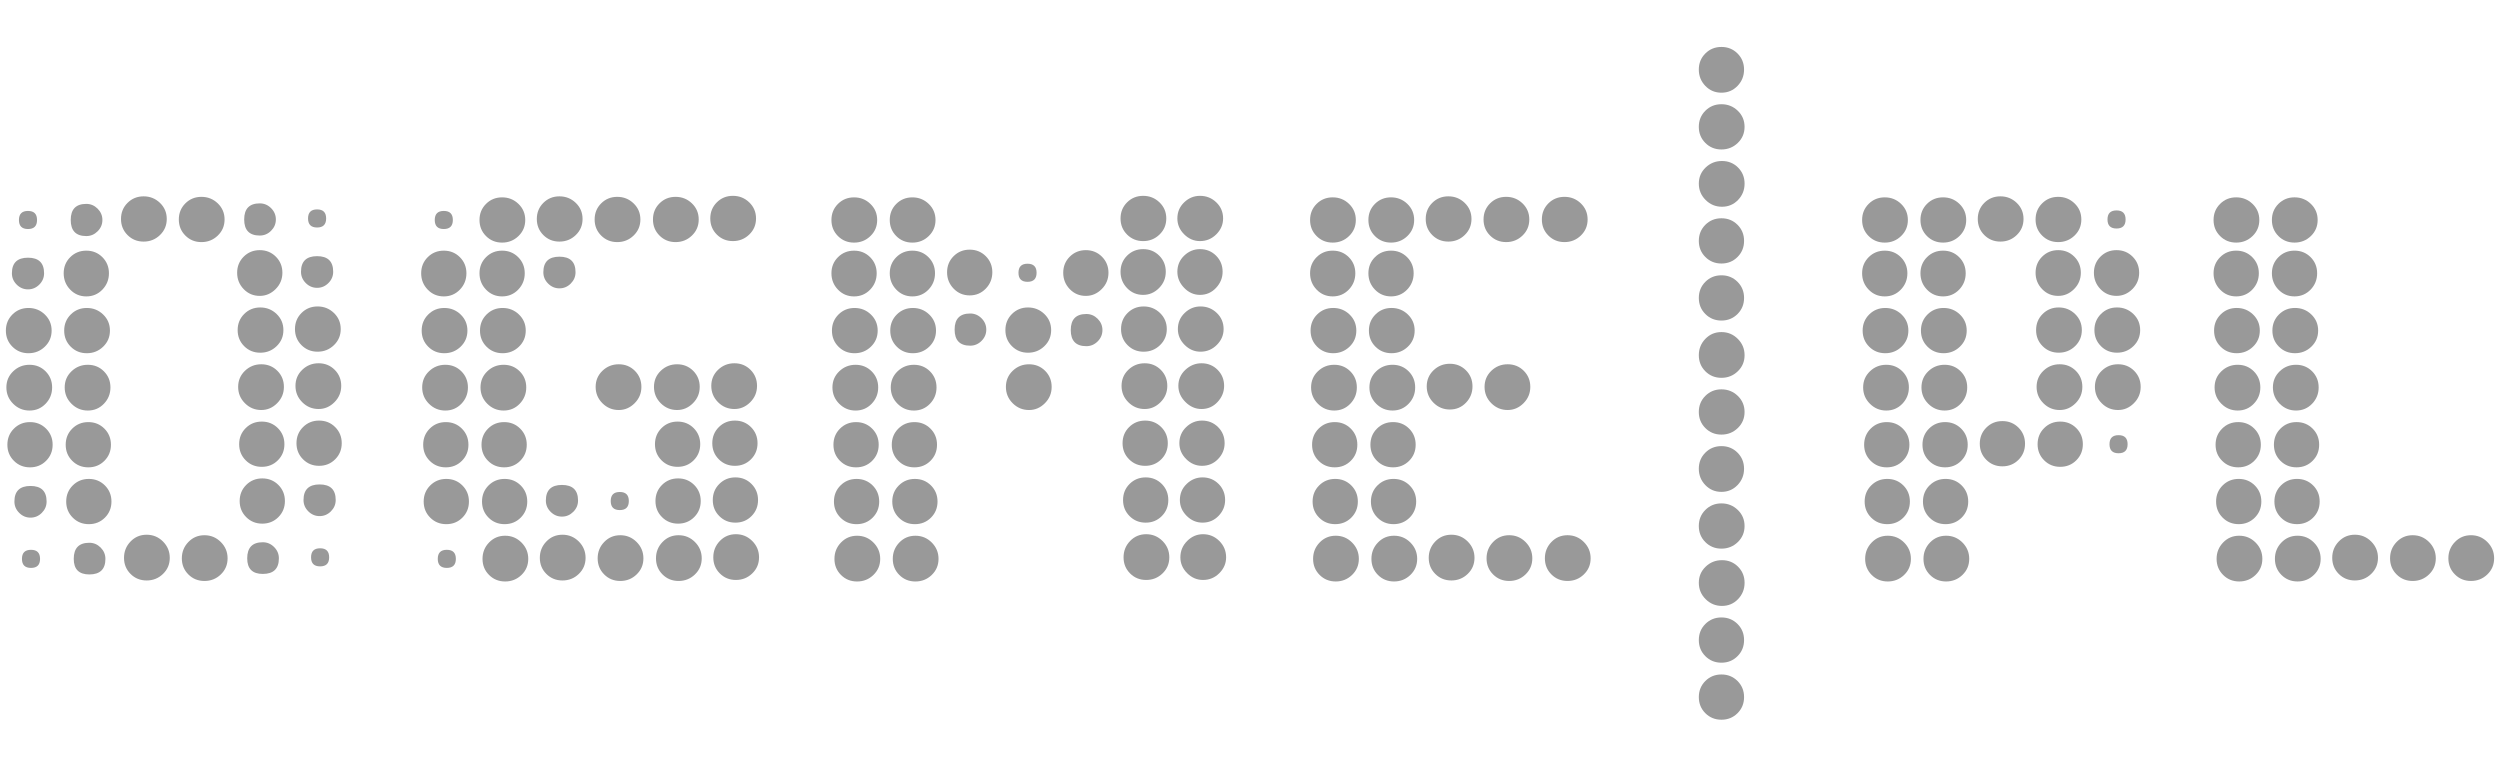 <?xml version="1.0" encoding="UTF-8" standalone="no"?><!DOCTYPE svg PUBLIC "-//W3C//DTD SVG 1.1//EN" "http://www.w3.org/Graphics/SVG/1.1/DTD/svg11.dtd"><svg width="100%" height="100%" viewBox="0 0 1775 542" version="1.1" xmlns="http://www.w3.org/2000/svg" xmlns:xlink="http://www.w3.org/1999/xlink" xml:space="preserve" xmlns:serif="http://www.serif.com/" style="fill-rule:evenodd;clip-rule:evenodd;stroke-linejoin:round;stroke-miterlimit:2;"><g id="Layer-1"><path d="M233.704,395.708c0,4.279 -2.142,6.421 -6.425,6.421c-4.287,0 -6.429,-2.142 -6.429,-6.421c0,-4.283 2.142,-6.425 6.429,-6.425c4.284,0 6.425,2.142 6.425,6.425m-2.142,-240.604c0,4.284 -2.141,6.425 -6.429,6.425c-4.283,0 -6.425,-2.142 -6.425,-6.425c0,-4.283 2.142,-6.429 6.425,-6.429c4.288,0 6.429,2.146 6.429,6.429m6.784,199.909c-0,3.095 -1.133,5.774 -3.396,8.033c-2.263,2.262 -4.942,3.387 -8.033,3.387c-3.092,0 -5.767,-1.125 -8.025,-3.387c-2.271,-2.259 -3.396,-4.938 -3.396,-8.034c-0,-7.375 3.804,-11.066 11.421,-11.066c7.616,-0 11.429,3.691 11.429,11.066m-1.788,-162.07c0,3.1 -1.129,5.779 -3.391,8.033c-2.263,2.267 -4.938,3.392 -8.034,3.392c-3.096,-0 -5.77,-1.125 -8.029,-3.392c-2.267,-2.254 -3.392,-4.933 -3.392,-8.033c0,-7.371 3.805,-11.067 11.421,-11.067c7.617,-0 11.425,3.696 11.425,11.067m6.071,121.729c0,4.521 -1.554,8.337 -4.646,11.425c-3.091,3.096 -6.904,4.642 -11.421,4.642c-4.525,-0 -8.333,-1.546 -11.42,-4.642c-3.096,-3.088 -4.642,-6.904 -4.642,-11.425c-0,-4.517 1.546,-8.325 4.642,-11.421c3.087,-3.088 6.895,-4.638 11.42,-4.638c4.517,0 8.33,1.55 11.421,4.638c3.092,3.096 4.646,6.904 4.646,11.421m-0.358,-40.696c-0,4.521 -1.609,8.392 -4.817,11.604c-3.216,3.213 -6.966,4.821 -11.25,4.821c-4.521,0 -8.387,-1.608 -11.6,-4.821c-3.212,-3.212 -4.821,-7.083 -4.821,-11.604c0,-4.517 1.609,-8.325 4.821,-11.421c3.213,-3.087 7.079,-4.637 11.6,-4.637c4.517,-0 8.329,1.55 11.425,4.637c3.096,3.096 4.642,6.904 4.642,11.421m-0.354,-40.337c-0,4.529 -1.609,8.333 -4.825,11.424c-3.209,3.1 -7.084,4.642 -11.596,4.642c-4.525,0 -8.338,-1.542 -11.429,-4.642c-3.092,-3.091 -4.638,-6.895 -4.638,-11.424c0,-4.517 1.546,-8.321 4.638,-11.425c3.091,-3.088 6.904,-4.638 11.429,-4.638c4.512,0 8.387,1.55 11.596,4.638c3.216,3.104 4.825,6.908 4.825,11.425m-43.913,162.783c0,7.383 -3.808,11.067 -11.421,11.067c-7.379,-0 -11.066,-3.684 -11.066,-11.067c-0,-7.617 3.687,-11.425 11.066,-11.425c3.088,-0 5.767,1.133 8.029,3.396c2.263,2.262 3.392,4.941 3.392,8.029m-2.137,-240.604c-0,3.1 -1.134,5.779 -3.396,8.033c-2.259,2.267 -4.942,3.388 -8.034,3.388c-7.375,-0 -11.066,-3.8 -11.066,-11.421c-0,-7.609 3.691,-11.425 11.066,-11.425c3.092,-0 5.775,1.137 8.034,3.391c2.262,2.267 3.396,4.946 3.396,8.034m6.42,199.908c0,4.529 -1.55,8.333 -4.637,11.425c-3.096,3.096 -6.908,4.638 -11.425,4.638c-4.525,-0 -8.333,-1.542 -11.425,-4.638c-3.092,-3.092 -4.638,-6.896 -4.638,-11.425c0,-4.517 1.546,-8.321 4.638,-11.425c3.092,-3.087 6.9,-4.637 11.425,-4.637c4.517,-0 8.329,1.55 11.425,4.637c3.087,3.104 4.637,6.908 4.637,11.425m-0.354,-40.337c0,4.52 -1.554,8.333 -4.646,11.425c-3.091,3.095 -6.904,4.637 -11.42,4.637c-4.525,0 -8.334,-1.542 -11.421,-4.637c-3.096,-3.092 -4.642,-6.905 -4.642,-11.426c0,-4.52 1.546,-8.325 4.642,-11.425c3.087,-3.087 6.896,-4.637 11.421,-4.637c4.516,0 8.329,1.55 11.42,4.637c3.092,3.101 4.646,6.905 4.646,11.426m-0.358,-40.696c-0,4.521 -1.608,8.391 -4.817,11.6c-3.216,3.212 -6.966,4.816 -11.246,4.816c-4.524,0 -8.391,-1.604 -11.604,-4.816c-3.208,-3.209 -4.82,-7.079 -4.82,-11.6c-0,-4.521 1.612,-8.325 4.82,-11.425c3.213,-3.088 7.079,-4.638 11.604,-4.638c4.513,0 8.325,1.55 11.421,4.638c3.096,3.1 4.642,6.904 4.642,11.425m-0.354,-40.338c-0,4.525 -1.609,8.334 -4.825,11.421c-3.209,3.1 -7.079,4.642 -11.596,4.642c-4.525,-0 -8.338,-1.542 -11.429,-4.642c-3.092,-3.087 -4.638,-6.896 -4.638,-11.421c0,-4.516 1.546,-8.329 4.638,-11.425c3.091,-3.091 6.904,-4.641 11.429,-4.641c4.517,-0 8.387,1.55 11.596,4.641c3.216,3.096 4.825,6.909 4.825,11.425m-0.717,-40.696c0,4.525 -1.604,8.388 -4.821,11.605c-3.212,3.208 -6.958,4.816 -11.245,4.816c-4.521,0 -8.33,-1.608 -11.421,-4.816c-3.092,-3.217 -4.642,-7.08 -4.642,-11.605c0,-4.516 1.55,-8.329 4.642,-11.42c3.091,-3.092 6.9,-4.646 11.421,-4.646c4.52,-0 8.329,1.554 11.429,4.646c3.087,3.091 4.637,6.904 4.637,11.42m-38.912,202.763c-0,4.529 -1.604,8.333 -4.817,11.425c-3.217,3.096 -7.087,4.637 -11.604,4.637c-4.525,0 -8.333,-1.541 -11.421,-4.637c-3.092,-3.092 -4.642,-6.896 -4.642,-11.425c0,-4.517 1.55,-8.392 4.642,-11.6c3.088,-3.213 6.896,-4.821 11.421,-4.821c4.517,0 8.387,1.608 11.604,4.821c3.213,3.208 4.817,7.083 4.817,11.6m-2.142,-240.604c0,4.525 -1.604,8.333 -4.817,11.421c-3.212,3.095 -7.083,4.645 -11.604,4.645c-4.521,0 -8.333,-1.55 -11.421,-4.645c-3.091,-3.088 -4.641,-6.896 -4.641,-11.421c-0,-4.517 1.55,-8.321 4.641,-11.425c3.088,-3.088 6.9,-4.638 11.421,-4.638c4.521,0 8.392,1.55 11.604,4.638c3.213,3.104 4.817,6.908 4.817,11.425m-38.908,240.246c-0,4.52 -1.605,8.337 -4.821,11.425c-3.213,3.095 -7.084,4.641 -11.6,4.641c-4.521,0 -8.338,-1.546 -11.425,-4.641c-3.092,-3.088 -4.642,-6.905 -4.642,-11.425c0,-4.517 1.55,-8.388 4.642,-11.605c3.087,-3.208 6.904,-4.816 11.425,-4.816c4.516,-0 8.387,1.608 11.6,4.816c3.216,3.217 4.821,7.088 4.821,11.605m-2.142,-240.605c-0,4.53 -1.608,8.338 -4.821,11.425c-3.212,3.1 -7.083,4.642 -11.6,4.642c-4.521,0 -8.337,-1.542 -11.425,-4.642c-3.096,-3.087 -4.642,-6.895 -4.642,-11.425c0,-4.516 1.546,-8.325 4.642,-11.42c3.088,-3.088 6.904,-4.642 11.425,-4.642c4.517,-0 8.388,1.554 11.6,4.642c3.213,3.095 4.821,6.904 4.821,11.42m-43.554,241.321c-0,7.379 -3.809,11.067 -11.421,11.067c-7.383,-0 -11.067,-3.688 -11.067,-11.067c0,-7.612 3.684,-11.425 11.067,-11.425c3.087,0 5.762,1.134 8.033,3.392c2.25,2.262 3.388,4.942 3.388,8.033m-2.142,-240.604c0,3.096 -1.129,5.775 -3.387,8.029c-2.267,2.267 -4.946,3.396 -8.034,3.396c-7.379,0 -11.066,-3.804 -11.066,-11.425c-0,-7.612 3.687,-11.425 11.066,-11.425c3.088,0 5.767,1.138 8.034,3.396c2.258,2.262 3.387,4.937 3.387,8.029m6.429,199.908c0,4.521 -1.554,8.334 -4.641,11.425c-3.092,3.096 -6.909,4.638 -11.425,4.638c-4.521,-0 -8.334,-1.542 -11.421,-4.638c-3.096,-3.091 -4.642,-6.904 -4.642,-11.425c0,-4.52 1.546,-8.325 4.642,-11.425c3.087,-3.087 6.9,-4.641 11.421,-4.641c4.516,-0 8.333,1.554 11.425,4.641c3.087,3.1 4.641,6.905 4.641,11.425m-0.362,-40.337c-0,4.525 -1.55,8.333 -4.638,11.421c-3.096,3.096 -6.904,4.637 -11.421,4.637c-4.52,0 -8.337,-1.541 -11.429,-4.637c-3.096,-3.088 -4.637,-6.896 -4.637,-11.421c-0,-4.517 1.541,-8.333 4.637,-11.425c3.092,-3.092 6.909,-4.642 11.429,-4.642c4.517,0 8.325,1.55 11.421,4.642c3.088,3.092 4.638,6.908 4.638,11.425m-0.354,-40.696c-0,4.525 -1.55,8.388 -4.638,11.6c-3.096,3.213 -6.908,4.821 -11.429,4.821c-4.521,-0 -8.388,-1.608 -11.596,-4.821c-3.217,-3.212 -4.821,-7.075 -4.821,-11.6c0,-4.517 1.604,-8.329 4.821,-11.425c3.208,-3.092 7.075,-4.642 11.596,-4.642c4.521,0 8.333,1.55 11.429,4.642c3.088,3.096 4.638,6.908 4.638,11.425m-0.355,-40.342c0,4.521 -1.608,8.338 -4.82,11.425c-3.213,3.1 -7.084,4.642 -11.605,4.642c-4.52,0 -8.333,-1.542 -11.42,-4.642c-3.092,-3.087 -4.642,-6.904 -4.642,-11.425c-0,-4.516 1.55,-8.325 4.642,-11.42c3.087,-3.092 6.9,-4.642 11.42,-4.642c4.521,-0 8.392,1.55 11.605,4.642c3.212,3.095 4.82,6.904 4.82,11.42m-0.712,-40.695c0,4.525 -1.558,8.391 -4.646,11.604c-3.091,3.208 -6.904,4.821 -11.421,4.821c-4.521,-0 -8.337,-1.613 -11.425,-4.821c-3.096,-3.213 -4.641,-7.079 -4.641,-11.604c-0,-4.517 1.545,-8.325 4.641,-11.421c3.088,-3.092 6.904,-4.642 11.425,-4.642c4.517,0 8.33,1.55 11.421,4.642c3.088,3.096 4.646,6.904 4.646,11.421m-48.908,202.766c-0,4.284 -2.142,6.425 -6.425,6.425c-4.288,0 -6.43,-2.141 -6.43,-6.425c0,-4.287 2.142,-6.429 6.43,-6.429c4.283,0 6.425,2.142 6.425,6.429m-2.142,-240.604c-0,4.283 -2.142,6.425 -6.429,6.425c-4.284,0 -6.425,-2.142 -6.425,-6.425c-0,-4.283 2.141,-6.425 6.425,-6.425c4.287,0 6.429,2.142 6.429,6.425m6.783,199.908c0,3.1 -1.133,5.771 -3.396,8.03c-2.258,2.266 -4.941,3.395 -8.033,3.395c-3.092,0 -5.767,-1.129 -8.025,-3.395c-2.271,-2.259 -3.396,-4.93 -3.396,-8.03c0,-7.375 3.804,-11.066 11.421,-11.066c7.621,-0 11.429,3.691 11.429,11.066m-1.787,-162.07c-0,3.1 -1.129,5.77 -3.392,8.033c-2.262,2.262 -4.942,3.392 -8.033,3.392c-3.092,-0 -5.771,-1.13 -8.029,-3.392c-2.267,-2.263 -3.392,-4.933 -3.392,-8.033c-0,-7.371 3.804,-11.067 11.421,-11.067c7.616,-0 11.425,3.696 11.425,11.067m6.071,121.733c-0,4.525 -1.555,8.333 -4.646,11.421c-3.092,3.096 -6.904,4.637 -11.421,4.637c-4.521,0 -8.333,-1.541 -11.421,-4.637c-3.1,-3.088 -4.642,-6.896 -4.642,-11.421c0,-4.517 1.542,-8.333 4.642,-11.425c3.088,-3.092 6.9,-4.642 11.421,-4.642c4.517,0 8.329,1.55 11.421,4.642c3.091,3.092 4.646,6.908 4.646,11.425m-0.359,-40.696c0,4.525 -1.55,8.388 -4.641,11.6c-3.092,3.213 -6.9,4.821 -11.425,4.821c-4.521,-0 -8.388,-1.608 -11.6,-4.821c-3.213,-3.212 -4.821,-7.075 -4.821,-11.6c-0,-4.517 1.608,-8.329 4.821,-11.425c3.212,-3.092 7.079,-4.642 11.6,-4.642c4.525,0 8.333,1.55 11.425,4.642c3.091,3.096 4.641,6.908 4.641,11.425m-0.354,-40.342c0,4.521 -1.612,8.338 -4.825,11.425c-3.208,3.1 -7.083,4.642 -11.6,4.642c-4.521,0 -8.333,-1.542 -11.421,-4.642c-3.096,-3.087 -4.641,-6.904 -4.641,-11.425c-0,-4.516 1.545,-8.325 4.641,-11.42c3.088,-3.092 6.9,-4.642 11.421,-4.642c4.517,-0 8.392,1.55 11.6,4.642c3.213,3.095 4.825,6.904 4.825,11.42" style="fill:#999;fill-rule:nonzero;"/><path d="M538.921,395.708c-0,4.525 -1.608,8.334 -4.821,11.421c-3.212,3.1 -7.087,4.642 -11.604,4.642c-4.525,-0 -8.333,-1.542 -11.421,-4.642c-3.092,-3.087 -4.637,-6.896 -4.637,-11.421c-0,-4.516 1.545,-8.391 4.637,-11.604c3.088,-3.208 6.896,-4.821 11.421,-4.821c4.517,0 8.392,1.613 11.604,4.821c3.212,3.213 4.821,7.088 4.821,11.604m-0.713,-40.695c0,4.524 -1.554,8.333 -4.645,11.42c-3.096,3.1 -6.905,4.642 -11.421,4.642c-4.521,0 -8.334,-1.542 -11.421,-4.642c-3.104,-3.087 -4.646,-6.896 -4.646,-11.421c0,-4.516 1.542,-8.325 4.646,-11.425c3.087,-3.087 6.9,-4.641 11.421,-4.641c4.516,-0 8.325,1.554 11.421,4.642c3.091,3.099 4.645,6.908 4.645,11.425m-0.358,-40.342c-0,4.521 -1.554,8.337 -4.642,11.425c-3.091,3.096 -6.908,4.642 -11.425,4.642c-4.525,-0 -8.333,-1.546 -11.421,-4.642c-3.095,-3.088 -4.641,-6.904 -4.641,-11.425c-0,-4.517 1.546,-8.325 4.641,-11.421c3.088,-3.088 6.896,-4.638 11.421,-4.638c4.517,0 8.334,1.55 11.425,4.638c3.088,3.096 4.642,6.904 4.642,11.421m-0.358,-40.696c-0,4.521 -1.609,8.392 -4.821,11.604c-3.213,3.213 -6.959,4.821 -11.242,4.821c-4.521,0 -8.387,-1.608 -11.604,-4.821c-3.213,-3.212 -4.817,-7.083 -4.817,-11.604c0,-4.517 1.604,-8.325 4.817,-11.421c3.217,-3.087 7.083,-4.637 11.604,-4.637c4.517,-0 8.321,1.55 11.421,4.637c3.087,3.096 4.642,6.904 4.642,11.421m-0.713,-118.871c0,4.525 -1.604,8.334 -4.821,11.421c-3.212,3.092 -7.087,4.646 -11.6,4.646c-4.525,-0 -8.337,-1.554 -11.425,-4.646c-3.091,-3.087 -4.641,-6.896 -4.641,-11.421c-0,-4.516 1.55,-8.329 4.641,-11.425c3.088,-3.091 6.9,-4.641 11.425,-4.641c4.513,-0 8.388,1.55 11.6,4.641c3.217,3.096 4.821,6.909 4.821,11.425m-38.554,241.317c-0,4.529 -1.608,8.333 -4.821,11.425c-3.212,3.096 -7.087,4.637 -11.604,4.637c-4.525,0 -8.333,-1.541 -11.421,-4.637c-3.092,-3.092 -4.637,-6.896 -4.637,-11.425c-0,-4.517 1.545,-8.392 4.637,-11.6c3.088,-3.213 6.896,-4.821 11.421,-4.821c4.517,0 8.392,1.608 11.604,4.821c3.213,3.208 4.821,7.083 4.821,11.6m-0.713,-40.696c0,4.529 -1.554,8.333 -4.645,11.425c-3.096,3.096 -6.905,4.638 -11.421,4.638c-4.521,-0 -8.334,-1.542 -11.421,-4.638c-3.104,-3.092 -4.646,-6.896 -4.646,-11.425c0,-4.517 1.542,-8.321 4.646,-11.425c3.087,-3.087 6.9,-4.637 11.421,-4.637c4.516,-0 8.325,1.55 11.421,4.637c3.091,3.104 4.645,6.908 4.645,11.425m-0.358,-40.337c0,4.52 -1.554,8.333 -4.642,11.425c-3.091,3.095 -6.908,4.637 -11.42,4.637c-4.53,0 -8.338,-1.542 -11.425,-4.637c-3.096,-3.092 -4.642,-6.905 -4.642,-11.426c-0,-4.52 1.546,-8.325 4.642,-11.425c3.087,-3.087 6.895,-4.637 11.425,-4.637c4.512,0 8.329,1.55 11.42,4.637c3.088,3.101 4.642,6.905 4.642,11.426m-0.358,-40.696c-0,4.521 -1.604,8.391 -4.821,11.6c-3.213,3.212 -6.958,4.816 -11.242,4.816c-4.521,0 -8.387,-1.604 -11.604,-4.816c-3.212,-3.209 -4.817,-7.079 -4.817,-11.6c0,-4.521 1.605,-8.325 4.817,-11.425c3.217,-3.088 7.083,-4.638 11.604,-4.638c4.517,0 8.321,1.55 11.421,4.638c3.088,3.1 4.642,6.904 4.642,11.425m-0.713,-118.875c0,4.525 -1.604,8.333 -4.821,11.421c-3.212,3.095 -7.083,4.645 -11.6,4.645c-4.525,0 -8.337,-1.55 -11.425,-4.645c-3.091,-3.088 -4.641,-6.896 -4.641,-11.421c-0,-4.517 1.55,-8.321 4.641,-11.425c3.088,-3.088 6.9,-4.638 11.425,-4.638c4.517,0 8.388,1.55 11.6,4.638c3.217,3.104 4.821,6.908 4.821,11.425m-49.621,199.908c0,4.283 -2.141,6.425 -6.425,6.425c-4.287,0 -6.429,-2.142 -6.429,-6.425c0,-4.283 2.142,-6.425 6.429,-6.425c4.284,0 6.425,2.142 6.425,6.425m10.355,40.696c-0,4.529 -1.609,8.333 -4.821,11.425c-3.213,3.096 -7.084,4.637 -11.6,4.637c-4.529,0 -8.338,-1.541 -11.425,-4.637c-3.096,-3.092 -4.642,-6.896 -4.642,-11.425c0,-4.517 1.546,-8.392 4.642,-11.6c3.087,-3.213 6.896,-4.821 11.425,-4.821c4.516,0 8.387,1.608 11.6,4.821c3.212,3.208 4.821,7.083 4.821,11.6m-1.43,-121.729c0,4.52 -1.604,8.391 -4.82,11.6c-3.213,3.212 -6.959,4.816 -11.246,4.816c-4.521,0 -8.388,-1.604 -11.604,-4.816c-3.209,-3.209 -4.817,-7.079 -4.817,-11.6c-0,-4.521 1.608,-8.325 4.817,-11.425c3.216,-3.088 7.083,-4.638 11.604,-4.638c4.516,0 8.329,1.55 11.425,4.638c3.091,3.1 4.641,6.904 4.641,11.425m-0.712,-118.875c-0,4.525 -1.608,8.333 -4.825,11.421c-3.208,3.095 -7.079,4.645 -11.596,4.645c-4.521,0 -8.337,-1.55 -11.429,-4.645c-3.092,-3.088 -4.638,-6.896 -4.638,-11.421c0,-4.517 1.546,-8.321 4.638,-11.425c3.092,-3.088 6.908,-4.638 11.429,-4.638c4.517,0 8.388,1.55 11.596,4.638c3.217,3.104 4.825,6.908 4.825,11.425m-44.267,199.55c0,3.104 -1.129,5.779 -3.391,8.033c-2.267,2.267 -4.942,3.392 -8.034,3.392c-3.1,-0 -5.775,-1.125 -8.029,-3.392c-2.267,-2.254 -3.396,-4.929 -3.396,-8.033c0,-7.371 3.804,-11.067 11.425,-11.067c7.617,0 11.425,3.696 11.425,11.067m-1.783,-162.067c-0,3.1 -1.133,5.775 -3.396,8.029c-2.262,2.271 -4.942,3.396 -8.033,3.396c-3.092,0 -5.775,-1.125 -8.029,-3.396c-2.267,-2.254 -3.392,-4.929 -3.392,-8.029c-0,-7.371 3.804,-11.063 11.421,-11.063c7.621,0 11.429,3.692 11.429,11.063m7.133,202.762c0,4.521 -1.604,8.338 -4.816,11.426c-3.209,3.095 -7.084,4.641 -11.6,4.641c-4.521,0 -8.334,-1.546 -11.425,-4.642c-3.1,-3.087 -4.642,-6.904 -4.642,-11.425c-0,-4.516 1.542,-8.387 4.642,-11.604c3.091,-3.208 6.904,-4.816 11.425,-4.816c4.516,-0 8.391,1.608 11.6,4.816c3.212,3.217 4.816,7.088 4.816,11.604m-2.141,-240.604c-0,4.53 -1.605,8.338 -4.817,11.425c-3.208,3.1 -7.083,4.642 -11.604,4.642c-4.525,-0 -8.329,-1.542 -11.421,-4.642c-3.092,-3.087 -4.638,-6.896 -4.638,-11.425c0,-4.516 1.546,-8.325 4.638,-11.421c3.092,-3.087 6.896,-4.641 11.421,-4.641c4.521,-0 8.396,1.554 11.604,4.641c3.212,3.096 4.817,6.905 4.817,11.421m-38.555,241.321c0,4.521 -1.604,8.334 -4.816,11.425c-3.209,3.096 -7.084,4.638 -11.6,4.638c-4.521,-0 -8.334,-1.542 -11.425,-4.638c-3.1,-3.091 -4.638,-6.904 -4.638,-11.425c0,-4.521 1.538,-8.387 4.638,-11.604c3.091,-3.213 6.904,-4.817 11.425,-4.817c4.516,0 8.391,1.604 11.6,4.817c3.212,3.217 4.816,7.083 4.816,11.604m-0.712,-40.696c-0,4.521 -1.55,8.334 -4.638,11.425c-3.095,3.096 -6.904,4.638 -11.425,4.638c-4.52,-0 -8.333,-1.542 -11.425,-4.638c-3.091,-3.091 -4.637,-6.904 -4.637,-11.425c-0,-4.521 1.546,-8.325 4.637,-11.425c3.092,-3.087 6.905,-4.641 11.425,-4.641c4.521,-0 8.33,1.554 11.425,4.641c3.088,3.1 4.638,6.904 4.638,11.425m-0.354,-40.337c-0,4.525 -1.55,8.333 -4.642,11.421c-3.092,3.095 -6.908,4.637 -11.425,4.637c-4.525,0 -8.333,-1.542 -11.421,-4.637c-3.096,-3.088 -4.637,-6.896 -4.637,-11.421c-0,-4.517 1.541,-8.334 4.637,-11.425c3.088,-3.092 6.896,-4.642 11.421,-4.642c4.517,0 8.333,1.55 11.425,4.642c3.092,3.091 4.642,6.908 4.642,11.425m-0.359,-40.696c0,4.525 -1.55,8.388 -4.641,11.6c-3.092,3.213 -6.904,4.821 -11.421,4.821c-4.521,-0 -8.392,-1.608 -11.604,-4.821c-3.209,-3.212 -4.817,-7.075 -4.817,-11.6c0,-4.517 1.608,-8.329 4.817,-11.425c3.212,-3.092 7.083,-4.642 11.604,-4.642c4.517,0 8.329,1.55 11.421,4.642c3.091,3.096 4.641,6.908 4.641,11.425m-0.354,-40.342c0,4.521 -1.608,8.338 -4.821,11.425c-3.212,3.1 -7.083,4.642 -11.6,4.642c-4.52,-0 -8.337,-1.542 -11.429,-4.642c-3.091,-3.087 -4.637,-6.904 -4.637,-11.425c-0,-4.516 1.546,-8.325 4.637,-11.421c3.092,-3.091 6.909,-4.641 11.429,-4.641c4.517,-0 8.388,1.55 11.6,4.641c3.213,3.096 4.821,6.905 4.821,11.421m-0.716,-40.696c-0,4.525 -1.55,8.392 -4.638,11.605c-3.096,3.208 -6.908,4.82 -11.429,4.82c-4.525,0 -8.329,-1.612 -11.421,-4.82c-3.092,-3.213 -4.637,-7.079 -4.637,-11.605c-0,-4.516 1.545,-8.325 4.637,-11.42c3.092,-3.092 6.896,-4.642 11.421,-4.642c4.521,0 8.333,1.55 11.429,4.642c3.088,3.095 4.638,6.904 4.638,11.42m0.358,-37.837c-0,4.529 -1.608,8.333 -4.821,11.425c-3.208,3.096 -7.083,4.637 -11.604,4.637c-4.525,0 -8.329,-1.541 -11.421,-4.637c-3.092,-3.092 -4.637,-6.896 -4.637,-11.425c-0,-4.521 1.545,-8.325 4.637,-11.425c3.092,-3.087 6.896,-4.637 11.421,-4.637c4.521,-0 8.396,1.55 11.604,4.637c3.213,3.1 4.821,6.904 4.821,11.425m-49.263,240.604c0,4.283 -2.141,6.425 -6.429,6.425c-4.279,0 -6.421,-2.142 -6.421,-6.425c0,-4.287 2.142,-6.429 6.421,-6.429c4.288,-0 6.429,2.142 6.429,6.429m-2.141,-240.604c-0,4.283 -2.146,6.425 -6.429,6.425c-4.28,-0 -6.421,-2.142 -6.421,-6.425c-0,-4.283 2.141,-6.425 6.421,-6.425c4.283,-0 6.429,2.142 6.429,6.425m11.425,199.908c-0,4.521 -1.554,8.334 -4.646,11.425c-3.092,3.096 -6.904,4.638 -11.421,4.638c-4.521,-0 -8.337,-1.542 -11.425,-4.638c-3.092,-3.091 -4.642,-6.904 -4.642,-11.425c0,-4.521 1.55,-8.325 4.642,-11.425c3.088,-3.087 6.904,-4.641 11.425,-4.641c4.517,-0 8.329,1.554 11.421,4.641c3.092,3.1 4.646,6.904 4.646,11.425m-0.359,-40.337c0,4.525 -1.554,8.333 -4.641,11.421c-3.092,3.095 -6.909,4.637 -11.425,4.637c-4.525,0 -8.334,-1.542 -11.421,-4.637c-3.1,-3.088 -4.642,-6.896 -4.642,-11.421c0,-4.517 1.542,-8.334 4.642,-11.425c3.087,-3.092 6.896,-4.642 11.421,-4.642c4.516,0 8.333,1.55 11.425,4.642c3.087,3.091 4.641,6.908 4.641,11.425m-0.358,-40.696c0,4.525 -1.554,8.388 -4.642,11.6c-3.1,3.213 -6.904,4.821 -11.42,4.821c-4.521,-0 -8.388,-1.608 -11.605,-4.821c-3.212,-3.212 -4.816,-7.075 -4.816,-11.6c-0,-4.517 1.604,-8.329 4.816,-11.425c3.217,-3.092 7.084,-4.642 11.605,-4.642c4.516,0 8.32,1.55 11.42,4.642c3.088,3.096 4.642,6.908 4.642,11.425m-0.358,-40.342c-0,4.521 -1.604,8.338 -4.817,11.425c-3.217,3.1 -7.087,4.642 -11.604,4.642c-4.521,-0 -8.333,-1.542 -11.421,-4.642c-3.096,-3.087 -4.642,-6.904 -4.642,-11.425c0,-4.516 1.546,-8.325 4.642,-11.421c3.088,-3.091 6.9,-4.641 11.421,-4.641c4.517,-0 8.387,1.55 11.604,4.641c3.213,3.096 4.817,6.905 4.817,11.421m-0.713,-40.696c0,4.525 -1.55,8.392 -4.641,11.605c-3.092,3.208 -6.909,4.82 -11.425,4.82c-4.525,0 -8.334,-1.612 -11.421,-4.82c-3.092,-3.213 -4.642,-7.079 -4.642,-11.605c0,-4.516 1.55,-8.325 4.642,-11.42c3.087,-3.092 6.896,-4.642 11.421,-4.642c4.516,0 8.333,1.55 11.425,4.642c3.091,3.095 4.641,6.904 4.641,11.42" style="fill:#999;fill-rule:nonzero;"/><path d="M870.546,395.708c-0,4.279 -1.604,8.03 -4.817,11.246c-3.212,3.209 -7.079,4.817 -11.604,4.817c-4.283,-0 -8.029,-1.608 -11.242,-4.817c-3.212,-3.216 -4.821,-6.966 -4.821,-11.246c0,-4.516 1.609,-8.391 4.821,-11.604c3.213,-3.208 6.959,-4.821 11.242,-4.821c4.525,0 8.392,1.613 11.604,4.821c3.213,3.213 4.817,7.088 4.817,11.604m-0.713,-40.695c0,4.283 -1.55,8.033 -4.641,11.245c-3.092,3.209 -6.905,4.817 -11.421,4.817c-4.284,0 -8.034,-1.608 -11.246,-4.817c-3.212,-3.212 -4.817,-6.962 -4.817,-11.245c0,-4.517 1.604,-8.326 4.817,-11.426c3.212,-3.087 6.962,-4.641 11.246,-4.641c4.516,-0 8.329,1.554 11.421,4.642c3.091,3.099 4.641,6.908 4.641,11.425m-0.354,-40.342c0,4.287 -1.546,8.033 -4.641,11.246c-3.096,3.216 -6.905,4.82 -11.425,4.82c-4.284,0 -8.034,-1.604 -11.242,-4.82c-3.213,-3.213 -4.825,-6.959 -4.825,-11.246c-0,-4.517 1.612,-8.325 4.825,-11.421c3.208,-3.088 6.958,-4.638 11.241,-4.638c4.521,0 8.33,1.55 11.425,4.638c3.096,3.096 4.642,6.904 4.642,11.421m-0.358,-40.696c-0,4.288 -1.554,8.096 -4.642,11.425c-3.092,3.338 -6.904,5 -11.421,5c-4.283,0 -8.091,-1.662 -11.425,-5c-3.329,-3.329 -5,-7.137 -5,-11.425c0,-4.517 1.671,-8.325 5,-11.421c3.334,-3.087 7.142,-4.637 11.425,-4.637c4.517,-0 8.329,1.55 11.421,4.637c3.088,3.096 4.642,6.904 4.642,11.421m-0.359,-40.337c0,4.287 -1.604,8.033 -4.82,11.245c-3.209,3.213 -7.08,4.821 -11.596,4.821c-4.288,0 -8.034,-1.608 -11.246,-4.821c-3.217,-3.212 -4.821,-6.958 -4.821,-11.245c0,-4.517 1.604,-8.321 4.821,-11.425c3.212,-3.088 6.958,-4.638 11.246,-4.638c4.516,0 8.387,1.55 11.596,4.638c3.216,3.104 4.82,6.908 4.82,11.425m-0.712,-40.696c-0,4.287 -1.546,8.096 -4.642,11.425c-3.096,3.337 -6.908,4.995 -11.425,4.995c-4.283,0 -8.033,-1.658 -11.241,-4.995c-3.213,-3.329 -4.817,-7.138 -4.817,-11.425c-0,-4.517 1.604,-8.321 4.817,-11.421c3.208,-3.088 6.958,-4.642 11.241,-4.642c4.517,0 8.329,1.554 11.425,4.642c3.096,3.1 4.642,6.904 4.642,11.421m0.354,-37.838c0,4.284 -1.604,8.034 -4.817,11.246c-3.212,3.208 -7.087,4.821 -11.604,4.821c-4.283,-0 -8.033,-1.613 -11.241,-4.821c-3.213,-3.213 -4.817,-6.963 -4.817,-11.246c-0,-4.517 1.604,-8.329 4.817,-11.425c3.208,-3.091 6.958,-4.641 11.241,-4.641c4.517,-0 8.392,1.55 11.604,4.641c3.213,3.096 4.817,6.909 4.817,11.425m-38.192,240.604c0,4.525 -1.608,8.334 -4.825,11.421c-3.208,3.1 -7.079,4.642 -11.595,4.642c-4.521,-0 -8.334,-1.542 -11.429,-4.642c-3.092,-3.087 -4.638,-6.896 -4.638,-11.421c0,-4.516 1.546,-8.391 4.638,-11.604c3.095,-3.208 6.908,-4.821 11.429,-4.821c4.516,0 8.387,1.613 11.596,4.821c3.216,3.213 4.824,7.088 4.824,11.604m-0.716,-40.696c-0,4.525 -1.55,8.334 -4.638,11.421c-3.1,3.1 -6.904,4.642 -11.429,4.642c-4.521,0 -8.329,-1.542 -11.421,-4.642c-3.091,-3.087 -4.641,-6.896 -4.641,-11.421c-0,-4.516 1.55,-8.325 4.641,-11.425c3.092,-3.087 6.9,-4.641 11.421,-4.641c4.525,-0 8.329,1.554 11.429,4.642c3.088,3.099 4.638,6.908 4.638,11.425m-0.359,-40.342c0,4.521 -1.55,8.337 -4.641,11.425c-3.092,3.096 -6.904,4.642 -11.421,4.642c-4.521,-0 -8.333,-1.546 -11.425,-4.642c-3.092,-3.088 -4.638,-6.904 -4.638,-11.425c0,-4.517 1.546,-8.325 4.638,-11.421c3.092,-3.088 6.904,-4.638 11.425,-4.638c4.517,0 8.329,1.55 11.421,4.638c3.091,3.096 4.641,6.904 4.641,11.421m-0.354,-40.696c0,4.521 -1.608,8.392 -4.821,11.604c-3.212,3.213 -6.962,4.821 -11.245,4.821c-4.521,0 -8.388,-1.608 -11.6,-4.821c-3.213,-3.212 -4.821,-7.083 -4.821,-11.604c-0,-4.517 1.608,-8.325 4.821,-11.421c3.212,-3.087 7.079,-4.637 11.6,-4.637c4.52,-0 8.329,1.55 11.425,4.637c3.095,3.096 4.641,6.904 4.641,11.421m-0.358,-40.337c-0,4.529 -1.608,8.333 -4.821,11.424c-3.208,3.1 -7.079,4.642 -11.6,4.642c-4.521,0 -8.333,-1.542 -11.421,-4.642c-3.096,-3.091 -4.641,-6.895 -4.641,-11.424c-0,-4.517 1.545,-8.321 4.641,-11.425c3.088,-3.088 6.9,-4.638 11.421,-4.638c4.521,0 8.392,1.55 11.6,4.638c3.213,3.104 4.821,6.908 4.821,11.425m-0.717,-40.696c0,4.529 -1.604,8.387 -4.816,11.604c-3.213,3.212 -6.959,4.816 -11.242,4.816c-4.525,0 -8.338,-1.604 -11.429,-4.816c-3.092,-3.217 -4.638,-7.075 -4.638,-11.604c0,-4.517 1.546,-8.321 4.638,-11.421c3.091,-3.088 6.904,-4.642 11.429,-4.642c4.517,0 8.325,1.554 11.421,4.642c3.087,3.1 4.637,6.904 4.637,11.421m0.359,-37.838c-0,4.525 -1.605,8.334 -4.821,11.421c-3.209,3.092 -7.079,4.646 -11.596,4.646c-4.525,-0 -8.338,-1.554 -11.429,-4.646c-3.092,-3.087 -4.638,-6.896 -4.638,-11.421c0,-4.517 1.546,-8.329 4.638,-11.425c3.091,-3.091 6.904,-4.641 11.429,-4.641c4.517,-0 8.387,1.55 11.596,4.641c3.216,3.096 4.821,6.909 4.821,11.425m-45.334,79.25c0,3.096 -1.133,5.775 -3.391,8.033c-2.267,2.263 -4.946,3.388 -8.034,3.388c-7.379,0 -11.066,-3.804 -11.066,-11.421c-0,-7.617 3.687,-11.425 11.066,-11.425c3.088,0 5.767,1.129 8.034,3.392c2.258,2.267 3.391,4.942 3.391,8.033m4.284,-40.696c-0,4.525 -1.609,8.388 -4.821,11.605c-3.213,3.208 -6.959,4.816 -11.242,4.816c-4.525,0 -8.337,-1.608 -11.429,-4.816c-3.092,-3.217 -4.638,-7.08 -4.638,-11.605c0,-4.516 1.546,-8.329 4.638,-11.42c3.092,-3.092 6.904,-4.646 11.429,-4.646c4.517,-0 8.325,1.554 11.421,4.645c3.087,3.092 4.642,6.905 4.642,11.421m-51.046,0c-0,4.284 -2.146,6.425 -6.429,6.425c-4.284,0 -6.425,-2.141 -6.425,-6.425c-0,-4.287 2.141,-6.429 6.425,-6.429c4.283,0 6.429,2.142 6.429,6.429m10.704,81.034c-0,4.52 -1.604,8.391 -4.817,11.6c-3.212,3.212 -6.962,4.816 -11.246,4.816c-4.52,0 -8.387,-1.604 -11.6,-4.816c-3.216,-3.209 -4.82,-7.079 -4.82,-11.6c-0,-4.521 1.604,-8.325 4.82,-11.425c3.213,-3.088 7.08,-4.638 11.6,-4.638c4.517,0 8.334,1.55 11.425,4.638c3.092,3.1 4.638,6.904 4.638,11.425m-0.354,-40.338c-0,4.525 -1.609,8.334 -4.821,11.421c-3.213,3.1 -7.088,4.642 -11.604,4.642c-4.521,-0 -8.329,-1.542 -11.421,-4.642c-3.092,-3.087 -4.638,-6.896 -4.638,-11.421c0,-4.516 1.546,-8.329 4.638,-11.425c3.092,-3.091 6.9,-4.641 11.421,-4.641c4.516,-0 8.391,1.55 11.604,4.641c3.212,3.096 4.821,6.909 4.821,11.425m-46.054,-0.358c-0,3.1 -1.125,5.775 -3.388,8.029c-2.262,2.267 -4.942,3.396 -8.033,3.396c-7.379,-0 -11.067,-3.804 -11.067,-11.425c0,-7.613 3.688,-11.425 11.067,-11.425c3.091,-0 5.771,1.137 8.033,3.396c2.263,2.262 3.388,4.937 3.388,8.029m4.287,-40.696c0,4.525 -1.55,8.392 -4.642,11.6c-3.091,3.213 -6.908,4.821 -11.42,4.821c-4.525,-0 -8.334,-1.608 -11.425,-4.821c-3.096,-3.208 -4.642,-7.075 -4.642,-11.6c-0,-4.512 1.546,-8.325 4.642,-11.425c3.091,-3.087 6.9,-4.637 11.425,-4.637c4.512,-0 8.329,1.55 11.42,4.637c3.092,3.1 4.642,6.913 4.642,11.425m-38.196,203.479c0,4.521 -1.608,8.334 -4.821,11.425c-3.212,3.096 -7.079,4.638 -11.604,4.638c-4.521,-0 -8.333,-1.542 -11.421,-4.638c-3.091,-3.091 -4.641,-6.904 -4.641,-11.425c-0,-4.521 1.55,-8.387 4.641,-11.604c3.088,-3.212 6.9,-4.817 11.421,-4.817c4.525,0 8.392,1.605 11.604,4.817c3.213,3.217 4.821,7.083 4.821,11.604m-0.712,-40.696c-0,4.521 -1.559,8.334 -4.646,11.425c-3.092,3.096 -6.904,4.638 -11.421,4.638c-4.521,-0 -8.333,-1.542 -11.421,-4.638c-3.1,-3.091 -4.646,-6.904 -4.646,-11.425c0,-4.52 1.546,-8.325 4.646,-11.425c3.088,-3.087 6.9,-4.641 11.421,-4.641c4.517,-0 8.329,1.554 11.421,4.641c3.087,3.1 4.646,6.905 4.646,11.425m-0.363,-40.337c0,4.525 -1.546,8.333 -4.637,11.421c-3.092,3.096 -6.909,4.637 -11.421,4.637c-4.525,0 -8.338,-1.541 -11.425,-4.637c-3.096,-3.088 -4.642,-6.896 -4.642,-11.421c0,-4.517 1.546,-8.333 4.642,-11.425c3.087,-3.092 6.9,-4.642 11.425,-4.642c4.512,0 8.329,1.55 11.421,4.642c3.091,3.092 4.637,6.908 4.637,11.425m-0.354,-40.696c0,4.525 -1.554,8.388 -4.642,11.6c-3.095,3.213 -6.904,4.821 -11.42,4.821c-4.525,-0 -8.392,-1.608 -11.605,-4.821c-3.212,-3.212 -4.816,-7.075 -4.816,-11.6c-0,-4.517 1.604,-8.329 4.816,-11.425c3.213,-3.092 7.08,-4.642 11.605,-4.642c4.516,0 8.325,1.55 11.42,4.642c3.088,3.096 4.642,6.908 4.642,11.425m-0.358,-40.342c-0,4.521 -1.604,8.338 -4.817,11.425c-3.217,3.1 -7.083,4.642 -11.604,4.642c-4.521,0 -8.333,-1.542 -11.421,-4.642c-3.096,-3.087 -4.646,-6.904 -4.646,-11.425c0,-4.516 1.55,-8.325 4.646,-11.42c3.088,-3.092 6.9,-4.642 11.421,-4.642c4.521,-0 8.387,1.55 11.604,4.642c3.213,3.095 4.817,6.904 4.817,11.42m-0.713,-40.695c0,4.525 -1.55,8.391 -4.641,11.604c-3.092,3.208 -6.905,4.821 -11.421,4.821c-4.525,-0 -8.334,-1.613 -11.425,-4.821c-3.096,-3.213 -4.642,-7.079 -4.642,-11.604c0,-4.517 1.546,-8.325 4.642,-11.421c3.091,-3.092 6.9,-4.642 11.425,-4.642c4.516,0 8.329,1.55 11.421,4.642c3.091,3.096 4.641,6.904 4.641,11.421m0.359,-37.838c-0,4.529 -1.609,8.333 -4.821,11.425c-3.213,3.096 -7.084,4.638 -11.6,4.638c-4.525,-0 -8.334,-1.542 -11.425,-4.638c-3.096,-3.092 -4.642,-6.896 -4.642,-11.425c0,-4.521 1.546,-8.325 4.642,-11.425c3.091,-3.087 6.9,-4.637 11.425,-4.637c4.516,-0 8.387,1.55 11.6,4.637c3.212,3.1 4.821,6.904 4.821,11.425m-39.267,240.604c-0,4.521 -1.608,8.334 -4.825,11.425c-3.208,3.096 -7.079,4.638 -11.596,4.638c-4.525,-0 -8.333,-1.542 -11.425,-4.638c-3.096,-3.091 -4.642,-6.904 -4.642,-11.425c0,-4.521 1.546,-8.387 4.642,-11.604c3.092,-3.212 6.9,-4.817 11.425,-4.817c4.517,0 8.388,1.605 11.596,4.817c3.217,3.217 4.825,7.083 4.825,11.604m-0.717,-40.696c0,4.521 -1.55,8.334 -4.637,11.425c-3.1,3.096 -6.909,4.638 -11.425,4.638c-4.525,-0 -8.334,-1.542 -11.425,-4.638c-3.092,-3.091 -4.642,-6.904 -4.642,-11.425c0,-4.52 1.55,-8.325 4.642,-11.425c3.091,-3.087 6.9,-4.641 11.425,-4.641c4.516,-0 8.325,1.554 11.425,4.641c3.087,3.1 4.637,6.905 4.637,11.425m-0.358,-40.337c-0,4.525 -1.546,8.333 -4.642,11.421c-3.091,3.096 -6.904,4.637 -11.421,4.637c-4.52,0 -8.333,-1.541 -11.425,-4.637c-3.091,-3.088 -4.637,-6.896 -4.637,-11.421c-0,-4.517 1.546,-8.333 4.637,-11.425c3.092,-3.092 6.905,-4.642 11.425,-4.642c4.517,0 8.33,1.55 11.421,4.642c3.096,3.092 4.642,6.908 4.642,11.425m-0.354,-40.696c-0,4.525 -1.55,8.388 -4.642,11.6c-3.096,3.213 -6.904,4.821 -11.425,4.821c-4.521,-0 -8.387,-1.608 -11.604,-4.821c-3.208,-3.212 -4.817,-7.075 -4.817,-11.6c0,-4.517 1.609,-8.329 4.817,-11.425c3.217,-3.092 7.083,-4.642 11.604,-4.642c4.521,0 8.329,1.55 11.425,4.642c3.092,3.096 4.642,6.908 4.642,11.425m-0.359,-40.342c0,4.521 -1.608,8.338 -4.816,11.425c-3.213,3.1 -7.084,4.642 -11.604,4.642c-4.521,0 -8.334,-1.542 -11.421,-4.642c-3.096,-3.087 -4.642,-6.904 -4.642,-11.425c0,-4.516 1.546,-8.325 4.642,-11.42c3.087,-3.092 6.9,-4.642 11.421,-4.642c4.52,-0 8.391,1.55 11.604,4.642c3.208,3.095 4.816,6.904 4.816,11.42m-0.716,-40.695c-0,4.525 -1.55,8.391 -4.638,11.604c-3.096,3.208 -6.904,4.821 -11.421,4.821c-4.525,-0 -8.333,-1.613 -11.429,-4.821c-3.091,-3.213 -4.637,-7.079 -4.637,-11.604c-0,-4.517 1.546,-8.325 4.637,-11.421c3.096,-3.092 6.904,-4.642 11.429,-4.642c4.517,0 8.325,1.55 11.421,4.642c3.088,3.096 4.638,6.904 4.638,11.421m0.358,-37.838c0,4.529 -1.604,8.333 -4.821,11.425c-3.208,3.096 -7.079,4.638 -11.596,4.638c-4.525,-0 -8.333,-1.542 -11.429,-4.638c-3.091,-3.092 -4.637,-6.896 -4.637,-11.425c-0,-4.521 1.546,-8.325 4.637,-11.425c3.096,-3.087 6.904,-4.637 11.429,-4.637c4.517,-0 8.388,1.55 11.596,4.637c3.217,3.1 4.821,6.904 4.821,11.425" style="fill:#999;fill-rule:nonzero;"/><path d="M1129.35,396.421c0,4.529 -1.6,8.333 -4.821,11.425c-3.208,3.096 -7.079,4.637 -11.604,4.637c-4.521,0 -8.325,-1.541 -11.417,-4.637c-3.095,-3.092 -4.641,-6.896 -4.641,-11.425c-0,-4.517 1.546,-8.392 4.641,-11.6c3.092,-3.213 6.896,-4.821 11.417,-4.821c4.525,0 8.396,1.608 11.604,4.821c3.221,3.208 4.821,7.083 4.821,11.6m-2.141,-240.604c-0,4.525 -1.605,8.333 -4.817,11.421c-3.217,3.095 -7.083,4.645 -11.6,4.645c-4.529,0 -8.342,-1.55 -11.429,-4.645c-3.092,-3.088 -4.634,-6.896 -4.634,-11.421c0,-4.517 1.542,-8.329 4.634,-11.425c3.087,-3.088 6.9,-4.638 11.429,-4.638c4.517,0 8.383,1.55 11.6,4.638c3.212,3.096 4.817,6.908 4.817,11.425m-39.267,240.604c-0,4.529 -1.608,8.333 -4.817,11.425c-3.216,3.096 -7.083,4.637 -11.604,4.637c-4.525,0 -8.333,-1.541 -11.425,-4.637c-3.096,-3.092 -4.642,-6.896 -4.642,-11.425c0,-4.517 1.546,-8.392 4.642,-11.6c3.092,-3.213 6.9,-4.821 11.425,-4.821c4.521,0 8.388,1.608 11.604,4.821c3.209,3.208 4.817,7.083 4.817,11.6m-1.429,-121.729c-0,4.52 -1.604,8.391 -4.817,11.6c-3.217,3.212 -6.962,4.816 -11.246,4.816c-4.525,0 -8.391,-1.604 -11.604,-4.816c-3.212,-3.209 -4.812,-7.079 -4.812,-11.6c-0,-4.521 1.6,-8.325 4.812,-11.425c3.213,-3.088 7.079,-4.638 11.604,-4.638c4.521,0 8.325,1.55 11.429,4.638c3.088,3.1 4.634,6.904 4.634,11.425m-0.709,-118.875c0,4.525 -1.608,8.333 -4.816,11.421c-3.221,3.095 -7.088,4.645 -11.609,4.645c-4.52,0 -8.333,-1.55 -11.42,-4.645c-3.1,-3.088 -4.642,-6.896 -4.642,-11.421c-0,-4.517 1.542,-8.329 4.642,-11.425c3.087,-3.088 6.9,-4.638 11.42,-4.638c4.521,0 8.388,1.55 11.609,4.638c3.208,3.096 4.816,6.908 4.816,11.425m-38.908,240.246c0,4.52 -1.617,8.337 -4.825,11.425c-3.208,3.095 -7.083,4.641 -11.6,4.641c-4.525,0 -8.337,-1.546 -11.425,-4.641c-3.096,-3.088 -4.646,-6.905 -4.646,-11.425c0,-4.517 1.55,-8.388 4.646,-11.605c3.088,-3.208 6.9,-4.816 11.425,-4.816c4.517,-0 8.392,1.608 11.6,4.816c3.208,3.217 4.825,7.088 4.825,11.605m-1.429,-121.73c-0,4.53 -1.554,8.388 -4.646,11.6c-3.096,3.217 -6.908,4.821 -11.425,4.821c-4.521,0 -8.392,-1.604 -11.604,-4.821c-3.204,-3.212 -4.817,-7.07 -4.817,-11.6c0,-4.516 1.613,-8.32 4.817,-11.425c3.212,-3.087 7.083,-4.637 11.604,-4.637c4.517,-0 8.329,1.55 11.425,4.637c3.092,3.105 4.646,6.909 4.646,11.425m-0.713,-118.875c0,4.521 -1.616,8.338 -4.829,11.425c-3.208,3.1 -7.079,4.642 -11.596,4.642c-4.525,0 -8.333,-1.542 -11.429,-4.642c-3.091,-3.087 -4.637,-6.904 -4.637,-11.425c-0,-4.516 1.546,-8.325 4.637,-11.42c3.096,-3.088 6.904,-4.642 11.429,-4.642c4.517,-0 8.388,1.554 11.596,4.642c3.213,3.095 4.829,6.904 4.829,11.42m-38.554,241.321c0,4.521 -1.616,8.334 -4.825,11.425c-3.208,3.092 -7.083,4.638 -11.6,4.638c-4.525,-0 -8.337,-1.546 -11.425,-4.638c-3.096,-3.091 -4.641,-6.904 -4.641,-11.425c-0,-4.521 1.545,-8.387 4.641,-11.604c3.088,-3.212 6.9,-4.817 11.425,-4.817c4.517,0 8.392,1.605 11.6,4.817c3.209,3.217 4.825,7.083 4.825,11.604m-0.716,-40.696c-0,4.521 -1.555,8.334 -4.642,11.425c-3.1,3.092 -6.908,4.638 -11.425,4.638c-4.525,-0 -8.329,-1.546 -11.421,-4.638c-3.1,-3.091 -4.642,-6.904 -4.642,-11.425c0,-4.52 1.542,-8.325 4.642,-11.425c3.092,-3.087 6.896,-4.641 11.421,-4.641c4.517,-0 8.325,1.554 11.425,4.641c3.087,3.1 4.642,6.905 4.642,11.425m-0.363,-40.337c0,4.525 -1.546,8.333 -4.637,11.421c-3.096,3.096 -6.905,4.637 -11.425,4.637c-4.525,0 -8.334,-1.541 -11.425,-4.637c-3.092,-3.088 -4.638,-6.896 -4.638,-11.421c0,-4.517 1.546,-8.333 4.638,-11.425c3.091,-3.092 6.9,-4.642 11.425,-4.642c4.52,0 8.329,1.55 11.425,4.642c3.091,3.092 4.637,6.908 4.637,11.425m-0.35,-40.696c0,4.525 -1.554,8.388 -4.646,11.6c-3.096,3.213 -6.908,4.821 -11.425,4.821c-4.521,-0 -8.391,-1.608 -11.604,-4.821c-3.204,-3.212 -4.817,-7.075 -4.817,-11.6c0,-4.517 1.613,-8.329 4.817,-11.425c3.213,-3.092 7.083,-4.642 11.604,-4.642c4.517,0 8.329,1.55 11.425,4.642c3.092,3.096 4.646,6.908 4.646,11.425m-0.362,-40.342c-0,4.521 -1.605,8.338 -4.813,11.425c-3.217,3.092 -7.087,4.642 -11.608,4.642c-4.521,0 -8.329,-1.55 -11.417,-4.642c-3.104,-3.087 -4.646,-6.904 -4.646,-11.425c0,-4.516 1.542,-8.325 4.646,-11.42c3.088,-3.092 6.896,-4.642 11.417,-4.642c4.521,-0 8.391,1.55 11.608,4.642c3.208,3.095 4.813,6.904 4.813,11.42m-0.717,-40.695c-0,4.525 -1.546,8.391 -4.638,11.604c-3.095,3.208 -6.904,4.821 -11.416,4.821c-4.529,-0 -8.338,-1.613 -11.434,-4.821c-3.091,-3.213 -4.637,-7.079 -4.637,-11.604c-0,-4.517 1.546,-8.325 4.637,-11.421c3.096,-3.092 6.905,-4.642 11.434,-4.642c4.512,0 8.321,1.55 11.416,4.642c3.092,3.096 4.638,6.904 4.638,11.421m0.367,-37.838c-0,4.529 -1.617,8.333 -4.83,11.425c-3.208,3.096 -7.079,4.638 -11.591,4.638c-4.529,-0 -8.338,-1.542 -11.434,-4.638c-3.091,-3.092 -4.637,-6.896 -4.637,-11.425c-0,-4.521 1.546,-8.325 4.637,-11.425c3.096,-3.087 6.905,-4.637 11.434,-4.637c4.512,-0 8.383,1.55 11.591,4.637c3.213,3.1 4.83,6.904 4.83,11.425m-39.271,240.604c-0,4.521 -1.613,8.334 -4.825,11.425c-3.213,3.092 -7.079,4.638 -11.596,4.638c-4.529,-0 -8.333,-1.546 -11.429,-4.638c-3.092,-3.091 -4.638,-6.904 -4.638,-11.425c0,-4.521 1.546,-8.387 4.638,-11.604c3.096,-3.212 6.9,-4.817 11.429,-4.817c4.517,0 8.383,1.605 11.596,4.817c3.212,3.217 4.825,7.083 4.825,11.604m-0.713,-40.696c0,4.521 -1.554,8.334 -4.646,11.425c-3.095,3.092 -6.908,4.638 -11.425,4.638c-4.52,-0 -8.329,-1.546 -11.416,-4.638c-3.1,-3.091 -4.642,-6.904 -4.642,-11.425c0,-4.52 1.542,-8.325 4.642,-11.425c3.087,-3.087 6.896,-4.641 11.416,-4.641c4.517,-0 8.33,1.554 11.425,4.641c3.092,3.1 4.646,6.905 4.646,11.425m-0.362,-40.337c-0,4.525 -1.546,8.333 -4.642,11.421c-3.092,3.096 -6.904,4.637 -11.417,4.637c-4.529,0 -8.337,-1.541 -11.429,-4.637c-3.091,-3.088 -4.641,-6.896 -4.641,-11.421c-0,-4.517 1.55,-8.333 4.641,-11.425c3.092,-3.092 6.9,-4.642 11.429,-4.642c4.513,0 8.325,1.55 11.417,4.642c3.096,3.092 4.642,6.908 4.642,11.425m-0.35,-40.696c-0,4.525 -1.554,8.388 -4.65,11.6c-3.092,3.213 -6.9,4.821 -11.421,4.821c-4.521,-0 -8.388,-1.608 -11.604,-4.821c-3.213,-3.212 -4.817,-7.075 -4.817,-11.6c0,-4.517 1.604,-8.329 4.817,-11.425c3.216,-3.092 7.083,-4.642 11.604,-4.642c4.521,0 8.329,1.55 11.421,4.642c3.096,3.096 4.65,6.908 4.65,11.425m-0.367,-40.342c0,4.521 -1.6,8.338 -4.812,11.425c-3.217,3.092 -7.084,4.642 -11.609,4.642c-4.521,0 -8.325,-1.55 -11.416,-4.642c-3.1,-3.087 -4.646,-6.904 -4.646,-11.425c-0,-4.516 1.546,-8.325 4.646,-11.42c3.091,-3.092 6.895,-4.642 11.416,-4.642c4.525,-0 8.392,1.55 11.609,4.642c3.212,3.095 4.812,6.904 4.812,11.42m-0.712,-40.695c-0,4.525 -1.546,8.391 -4.638,11.604c-3.096,3.208 -6.904,4.821 -11.429,4.821c-4.521,-0 -8.329,-1.613 -11.421,-4.821c-3.092,-3.213 -4.637,-7.079 -4.637,-11.604c-0,-4.517 1.545,-8.325 4.637,-11.421c3.092,-3.092 6.9,-4.642 11.421,-4.642c4.525,0 8.333,1.55 11.429,4.642c3.092,3.096 4.638,6.904 4.638,11.421m0.358,-37.838c-0,4.529 -1.608,8.333 -4.821,11.425c-3.212,3.096 -7.079,4.638 -11.604,4.638c-4.521,-0 -8.329,-1.542 -11.421,-4.638c-3.092,-3.092 -4.637,-6.896 -4.637,-11.425c-0,-4.521 1.545,-8.325 4.637,-11.425c3.092,-3.087 6.9,-4.637 11.421,-4.637c4.525,-0 8.392,1.55 11.604,4.637c3.213,3.1 4.821,6.904 4.821,11.425" style="fill:#999;fill-rule:nonzero;"/><path d="M1510.6,315.392c0,4.279 -2.146,6.421 -6.429,6.421c-4.279,-0 -6.429,-2.142 -6.429,-6.421c-0,-4.288 2.15,-6.429 6.429,-6.429c4.283,-0 6.429,2.141 6.429,6.429m-1.425,-159.575c0,4.287 -2.15,6.429 -6.429,6.429c-4.283,-0 -6.429,-2.142 -6.429,-6.429c-0,-4.284 2.146,-6.421 6.429,-6.421c4.279,-0 6.429,2.137 6.429,6.421m10.704,118.879c0,4.521 -1.604,8.387 -4.825,11.596c-3.204,3.216 -6.954,4.82 -11.237,4.82c-4.525,0 -8.392,-1.604 -11.6,-4.82c-3.217,-3.209 -4.825,-7.075 -4.825,-11.596c-0,-4.517 1.608,-8.333 4.825,-11.429c3.208,-3.088 7.075,-4.638 11.6,-4.638c4.517,0 8.333,1.55 11.425,4.638c3.087,3.096 4.637,6.912 4.637,11.429m-0.354,-40.342c0,4.521 -1.604,8.338 -4.825,11.425c-3.208,3.092 -7.087,4.638 -11.604,4.638c-4.521,-0 -8.329,-1.546 -11.417,-4.638c-3.091,-3.087 -4.637,-6.904 -4.637,-11.425c-0,-4.517 1.546,-8.329 4.637,-11.421c3.088,-3.091 6.896,-4.641 11.417,-4.641c4.517,-0 8.396,1.55 11.604,4.641c3.221,3.092 4.825,6.904 4.825,11.421m-0.716,-40.696c-0,4.521 -1.605,8.392 -4.817,11.605c-3.217,3.208 -6.967,4.816 -11.246,4.816c-4.525,0 -8.342,-1.608 -11.429,-4.816c-3.092,-3.213 -4.638,-7.084 -4.638,-11.605c0,-4.516 1.546,-8.329 4.638,-11.421c3.087,-3.091 6.904,-4.641 11.429,-4.641c4.517,-0 8.329,1.55 11.421,4.641c3.092,3.092 4.642,6.905 4.642,11.421m-39.98,121.734c0,4.52 -1.554,8.329 -4.645,11.421c-3.096,3.091 -6.9,4.637 -11.421,4.637c-4.525,0 -8.33,-1.546 -11.421,-4.637c-3.1,-3.092 -4.646,-6.901 -4.646,-11.421c0,-4.517 1.546,-8.334 4.646,-11.43c3.092,-3.087 6.896,-4.637 11.421,-4.637c4.521,0 8.325,1.55 11.421,4.637c3.091,3.096 4.645,6.913 4.645,11.43m-0.358,-40.696c0,4.521 -1.608,8.387 -4.817,11.596c-3.221,3.216 -6.962,4.82 -11.254,4.82c-4.521,0 -8.383,-1.604 -11.596,-4.82c-3.208,-3.209 -4.821,-7.075 -4.821,-11.596c0,-4.517 1.613,-8.334 4.821,-11.429c3.213,-3.088 7.075,-4.638 11.596,-4.638c4.517,0 8.333,1.55 11.429,4.638c3.092,3.095 4.642,6.912 4.642,11.429m-0.358,-40.342c-0,4.521 -1.605,8.338 -4.817,11.425c-3.217,3.092 -7.083,4.638 -11.6,4.638c-4.521,-0 -8.338,-1.546 -11.425,-4.638c-3.1,-3.087 -4.642,-6.904 -4.642,-11.425c0,-4.517 1.542,-8.329 4.642,-11.421c3.087,-3.091 6.904,-4.641 11.425,-4.641c4.517,-0 8.383,1.55 11.6,4.641c3.212,3.092 4.817,6.904 4.817,11.421m-0.713,-40.696c0,4.521 -1.612,8.392 -4.821,11.604c-3.208,3.209 -6.958,4.817 -11.246,4.817c-4.52,0 -8.329,-1.608 -11.416,-4.817c-3.104,-3.212 -4.65,-7.083 -4.65,-11.604c-0,-4.516 1.546,-8.329 4.65,-11.421c3.087,-3.091 6.896,-4.641 11.416,-4.641c4.521,-0 8.33,1.55 11.421,4.641c3.096,3.092 4.646,6.905 4.646,11.421m0.358,-37.841c0,4.525 -1.608,8.337 -4.825,11.429c-3.208,3.091 -7.079,4.637 -11.6,4.637c-4.52,0 -8.329,-1.546 -11.416,-4.637c-3.104,-3.092 -4.65,-6.904 -4.65,-11.429c-0,-4.517 1.546,-8.33 4.65,-11.421c3.087,-3.088 6.896,-4.638 11.416,-4.638c4.521,0 8.392,1.55 11.6,4.638c3.217,3.091 4.825,6.904 4.825,11.421m-39.983,159.212c0,4.525 -1.55,8.338 -4.642,11.429c-3.095,3.092 -6.912,4.638 -11.429,4.638c-4.521,-0 -8.329,-1.546 -11.416,-4.638c-3.092,-3.091 -4.638,-6.904 -4.638,-11.429c0,-4.517 1.546,-8.321 4.638,-11.421c3.087,-3.091 6.895,-4.641 11.416,-4.641c4.517,-0 8.334,1.55 11.429,4.641c3.092,3.1 4.642,6.904 4.642,11.421m-1.071,-159.567c0,4.521 -1.608,8.334 -4.821,11.421c-3.208,3.096 -7.079,4.642 -11.6,4.642c-4.529,-0 -8.333,-1.546 -11.429,-4.642c-3.091,-3.087 -4.633,-6.9 -4.633,-11.421c-0,-4.516 1.542,-8.333 4.633,-11.425c3.096,-3.087 6.9,-4.641 11.429,-4.641c4.521,-0 8.392,1.554 11.6,4.641c3.213,3.092 4.821,6.909 4.821,11.425m-38.554,241.317c0,4.525 -1.604,8.334 -4.821,11.425c-3.212,3.092 -7.079,4.638 -11.596,4.638c-4.52,-0 -8.337,-1.546 -11.433,-4.638c-3.092,-3.091 -4.633,-6.9 -4.633,-11.425c-0,-4.512 1.541,-8.387 4.633,-11.6c3.096,-3.217 6.913,-4.821 11.433,-4.821c4.517,0 8.384,1.605 11.596,4.821c3.217,3.213 4.821,7.088 4.821,11.6m-0.712,-40.692c-0,4.521 -1.55,8.33 -4.646,11.421c-3.096,3.092 -6.9,4.638 -11.421,4.638c-4.525,-0 -8.329,-1.546 -11.421,-4.638c-3.1,-3.091 -4.646,-6.9 -4.646,-11.421c0,-4.516 1.546,-8.333 4.646,-11.429c3.092,-3.087 6.896,-4.637 11.421,-4.637c4.521,-0 8.325,1.55 11.421,4.637c3.096,3.096 4.646,6.913 4.646,11.429m-0.359,-40.341c0,4.521 -1.55,8.329 -4.641,11.421c-3.096,3.095 -6.913,4.641 -11.425,4.641c-4.525,0 -8.334,-1.546 -11.421,-4.641c-3.092,-3.092 -4.638,-6.9 -4.638,-11.421c0,-4.517 1.546,-8.329 4.638,-11.421c3.087,-3.092 6.896,-4.646 11.421,-4.646c4.512,0 8.329,1.554 11.425,4.646c3.091,3.092 4.641,6.904 4.641,11.421m-0.358,-40.696c-0,4.521 -1.546,8.387 -4.638,11.604c-3.091,3.208 -6.908,4.817 -11.425,4.817c-4.525,-0 -8.387,-1.608 -11.608,-4.817c-3.204,-3.217 -4.817,-7.083 -4.817,-11.604c0,-4.517 1.613,-8.329 4.817,-11.421c3.221,-3.092 7.083,-4.646 11.608,-4.646c4.517,0 8.334,1.554 11.425,4.646c3.092,3.092 4.638,6.904 4.638,11.421m-0.354,-40.338c-0,4.521 -1.609,8.334 -4.825,11.421c-3.204,3.092 -7.079,4.642 -11.6,4.642c-4.521,-0 -8.329,-1.55 -11.417,-4.642c-3.1,-3.087 -4.65,-6.9 -4.65,-11.421c0,-4.516 1.55,-8.333 4.65,-11.425c3.088,-3.091 6.896,-4.641 11.417,-4.641c4.521,-0 8.396,1.55 11.6,4.641c3.216,3.092 4.825,6.909 4.825,11.425m-0.721,-40.695c-0,4.52 -1.546,8.387 -4.633,11.6c-3.1,3.212 -6.905,4.82 -11.425,4.82c-4.525,0 -8.334,-1.608 -11.43,-4.82c-3.091,-3.213 -4.633,-7.079 -4.633,-11.6c0,-4.517 1.542,-8.33 4.633,-11.425c3.096,-3.092 6.905,-4.642 11.43,-4.642c4.52,0 8.325,1.55 11.425,4.642c3.087,3.096 4.633,6.908 4.633,11.425m0.362,-37.838c0,4.521 -1.608,8.329 -4.82,11.421c-3.209,3.092 -7.08,4.638 -11.6,4.638c-4.525,-0 -8.334,-1.546 -11.43,-4.638c-3.091,-3.092 -4.633,-6.9 -4.633,-11.421c0,-4.521 1.542,-8.333 4.633,-11.429c3.096,-3.092 6.905,-4.638 11.43,-4.638c4.52,0 8.391,1.546 11.6,4.638c3.212,3.096 4.82,6.908 4.82,11.429m-39.266,240.6c-0,4.525 -1.604,8.334 -4.821,11.425c-3.213,3.092 -7.088,4.638 -11.604,4.638c-4.521,-0 -8.334,-1.546 -11.421,-4.638c-3.092,-3.091 -4.638,-6.9 -4.638,-11.425c0,-4.512 1.546,-8.387 4.638,-11.6c3.087,-3.217 6.9,-4.821 11.421,-4.821c4.516,0 8.391,1.605 11.604,4.821c3.217,3.213 4.821,7.088 4.821,11.6m-0.717,-40.692c0,4.521 -1.546,8.33 -4.637,11.421c-3.092,3.092 -6.909,4.638 -11.425,4.638c-4.525,-0 -8.334,-1.546 -11.425,-4.638c-3.092,-3.091 -4.638,-6.9 -4.638,-11.421c0,-4.516 1.546,-8.333 4.638,-11.429c3.091,-3.087 6.9,-4.637 11.425,-4.637c4.516,-0 8.333,1.55 11.425,4.637c3.091,3.096 4.637,6.913 4.637,11.429m-0.35,-40.341c0,4.521 -1.562,8.329 -4.65,11.421c-3.092,3.095 -6.9,4.641 -11.417,4.641c-4.52,0 -8.337,-1.546 -11.425,-4.641c-3.1,-3.092 -4.645,-6.9 -4.645,-11.421c-0,-4.517 1.545,-8.329 4.645,-11.421c3.088,-3.092 6.905,-4.646 11.425,-4.646c4.517,0 8.325,1.554 11.417,4.646c3.088,3.092 4.65,6.904 4.65,11.421m-0.362,-40.696c-0,4.521 -1.55,8.388 -4.642,11.604c-3.096,3.209 -6.904,4.817 -11.425,4.817c-4.521,-0 -8.383,-1.608 -11.596,-4.817c-3.221,-3.216 -4.821,-7.083 -4.821,-11.604c0,-4.517 1.6,-8.329 4.821,-11.421c3.213,-3.091 7.075,-4.646 11.596,-4.646c4.521,0 8.329,1.555 11.425,4.646c3.092,3.092 4.642,6.904 4.642,11.421m-0.363,-40.337c0,4.52 -1.604,8.333 -4.812,11.42c-3.217,3.092 -7.088,4.642 -11.605,4.642c-4.525,0 -8.333,-1.55 -11.425,-4.642c-3.091,-3.087 -4.633,-6.9 -4.633,-11.42c0,-4.517 1.542,-8.334 4.633,-11.425c3.092,-3.092 6.9,-4.642 11.425,-4.642c4.517,-0 8.388,1.55 11.605,4.642c3.208,3.091 4.812,6.908 4.812,11.425m-0.704,-40.696c-0,4.521 -1.558,8.387 -4.65,11.6c-3.092,3.212 -6.9,4.821 -11.417,4.821c-4.521,-0 -8.333,-1.609 -11.421,-4.821c-3.1,-3.213 -4.65,-7.079 -4.65,-11.6c0,-4.517 1.55,-8.329 4.65,-11.425c3.088,-3.092 6.9,-4.642 11.421,-4.642c4.517,0 8.325,1.55 11.417,4.642c3.092,3.096 4.65,6.908 4.65,11.425m0.35,-37.838c-0,4.521 -1.6,8.329 -4.821,11.421c-3.208,3.092 -7.079,4.638 -11.596,4.638c-4.521,-0 -8.333,-1.546 -11.421,-4.638c-3.1,-3.092 -4.65,-6.9 -4.65,-11.421c0,-4.521 1.55,-8.333 4.65,-11.429c3.088,-3.092 6.9,-4.637 11.421,-4.637c4.517,-0 8.388,1.545 11.596,4.637c3.221,3.096 4.821,6.908 4.821,11.429" style="fill:#999;fill-rule:nonzero;"/><path d="M1770.83,396.421c0,4.529 -1.6,8.333 -4.816,11.425c-3.213,3.096 -7.084,4.637 -11.605,4.637c-4.52,0 -8.329,-1.541 -11.416,-4.637c-3.1,-3.092 -4.65,-6.896 -4.65,-11.425c-0,-4.517 1.55,-8.392 4.65,-11.6c3.087,-3.213 6.896,-4.821 11.416,-4.821c4.521,0 8.392,1.608 11.605,4.821c3.216,3.208 4.816,7.083 4.816,11.6m-41.408,-0c0,4.529 -1.608,8.333 -4.813,11.425c-3.22,3.096 -7.087,4.637 -11.604,4.637c-4.525,0 -8.337,-1.541 -11.425,-4.637c-3.1,-3.092 -4.641,-6.896 -4.641,-11.425c-0,-4.517 1.541,-8.392 4.641,-11.6c3.088,-3.213 6.9,-4.821 11.425,-4.821c4.517,0 8.384,1.608 11.605,4.821c3.204,3.208 4.812,7.083 4.812,11.6m-41.054,-0.358c-0,4.52 -1.604,8.337 -4.821,11.425c-3.208,3.095 -7.075,4.641 -11.592,4.641c-4.525,0 -8.337,-1.546 -11.433,-4.641c-3.092,-3.088 -4.637,-6.905 -4.637,-11.425c-0,-4.517 1.545,-8.388 4.637,-11.605c3.096,-3.208 6.908,-4.816 11.433,-4.816c4.517,-0 8.384,1.608 11.592,4.816c3.217,3.217 4.821,7.088 4.821,11.605m-40.696,0.716c0,4.521 -1.6,8.334 -4.821,11.425c-3.208,3.092 -7.075,4.638 -11.591,4.638c-4.525,-0 -8.338,-1.546 -11.434,-4.638c-3.091,-3.091 -4.637,-6.904 -4.637,-11.425c-0,-4.521 1.545,-8.387 4.637,-11.604c3.096,-3.212 6.909,-4.817 11.434,-4.817c4.516,0 8.383,1.605 11.591,4.817c3.221,3.217 4.821,7.083 4.821,11.604m-0.708,-40.696c-0,4.521 -1.55,8.334 -4.642,11.425c-3.1,3.092 -6.912,4.638 -11.429,4.638c-4.521,-0 -8.325,-1.546 -11.417,-4.638c-3.096,-3.091 -4.646,-6.904 -4.646,-11.425c0,-4.52 1.55,-8.325 4.646,-11.425c3.092,-3.087 6.896,-4.641 11.417,-4.641c4.517,-0 8.329,1.554 11.429,4.641c3.092,3.1 4.642,6.905 4.642,11.425m-0.363,-40.337c0,4.525 -1.546,8.333 -4.637,11.421c-3.096,3.096 -6.909,4.637 -11.425,4.637c-4.521,0 -8.338,-1.541 -11.425,-4.637c-3.092,-3.088 -4.638,-6.896 -4.638,-11.421c0,-4.517 1.546,-8.333 4.638,-11.425c3.087,-3.092 6.904,-4.642 11.425,-4.642c4.516,0 8.329,1.55 11.425,4.642c3.091,3.092 4.637,6.908 4.637,11.425m-0.354,-40.696c0,4.525 -1.55,8.388 -4.637,11.6c-3.1,3.213 -6.909,4.821 -11.425,4.821c-4.525,-0 -8.392,-1.608 -11.605,-4.821c-3.212,-3.212 -4.82,-7.075 -4.82,-11.6c-0,-4.517 1.608,-8.329 4.82,-11.425c3.213,-3.092 7.08,-4.642 11.605,-4.642c4.516,0 8.325,1.55 11.425,4.642c3.087,3.096 4.637,6.908 4.637,11.425m-0.354,-40.342c-0,4.521 -1.608,8.338 -4.825,11.425c-3.204,3.092 -7.083,4.642 -11.6,4.642c-4.525,0 -8.329,-1.55 -11.421,-4.642c-3.096,-3.087 -4.642,-6.904 -4.642,-11.425c0,-4.516 1.546,-8.325 4.642,-11.42c3.092,-3.092 6.896,-4.642 11.421,-4.642c4.517,-0 8.396,1.55 11.6,4.642c3.217,3.095 4.825,6.904 4.825,11.42m-0.721,-40.695c0,4.525 -1.546,8.391 -4.633,11.604c-3.1,3.208 -6.904,4.821 -11.429,4.821c-4.521,-0 -8.334,-1.613 -11.425,-4.821c-3.092,-3.213 -4.634,-7.079 -4.634,-11.604c0,-4.517 1.542,-8.325 4.634,-11.421c3.091,-3.092 6.904,-4.642 11.425,-4.642c4.525,0 8.329,1.55 11.429,4.642c3.087,3.096 4.633,6.904 4.633,11.421m0.363,-37.838c-0,4.529 -1.609,8.333 -4.817,11.425c-3.221,3.096 -7.083,4.638 -11.608,4.638c-4.521,-0 -8.334,-1.542 -11.425,-4.638c-3.092,-3.092 -4.634,-6.896 -4.634,-11.425c0,-4.521 1.542,-8.325 4.634,-11.425c3.091,-3.087 6.904,-4.637 11.425,-4.637c4.525,-0 8.387,1.55 11.608,4.637c3.208,3.1 4.817,6.904 4.817,11.425m-39.267,240.604c-0,4.521 -1.608,8.334 -4.817,11.425c-3.221,3.092 -7.091,4.638 -11.608,4.638c-4.521,-0 -8.338,-1.546 -11.425,-4.638c-3.092,-3.091 -4.638,-6.904 -4.638,-11.425c0,-4.521 1.546,-8.387 4.638,-11.604c3.087,-3.212 6.904,-4.817 11.425,-4.817c4.517,0 8.387,1.605 11.608,4.817c3.209,3.217 4.817,7.083 4.817,11.604m-0.717,-40.696c0,4.521 -1.55,8.334 -4.637,11.425c-3.1,3.092 -6.909,4.638 -11.425,4.638c-4.525,-0 -8.334,-1.546 -11.425,-4.638c-3.096,-3.091 -4.638,-6.904 -4.638,-11.425c0,-4.52 1.542,-8.325 4.638,-11.425c3.091,-3.087 6.9,-4.641 11.425,-4.641c4.516,-0 8.325,1.554 11.425,4.641c3.087,3.1 4.637,6.905 4.637,11.425m-0.354,-40.337c0,4.525 -1.558,8.333 -4.646,11.421c-3.091,3.096 -6.9,4.637 -11.416,4.637c-4.525,0 -8.334,-1.541 -11.421,-4.637c-3.104,-3.088 -4.65,-6.896 -4.65,-11.421c-0,-4.517 1.546,-8.333 4.65,-11.425c3.087,-3.092 6.896,-4.642 11.421,-4.642c4.516,0 8.325,1.55 11.416,4.642c3.088,3.092 4.646,6.908 4.646,11.425m-0.358,-40.696c-0,4.525 -1.55,8.388 -4.642,11.6c-3.096,3.213 -6.908,4.821 -11.425,4.821c-4.525,-0 -8.383,-1.608 -11.6,-4.821c-3.217,-3.212 -4.817,-7.075 -4.817,-11.6c0,-4.517 1.6,-8.329 4.817,-11.425c3.217,-3.092 7.075,-4.642 11.6,-4.642c4.517,0 8.329,1.55 11.425,4.642c3.092,3.096 4.642,6.908 4.642,11.425m-0.363,-40.342c0,4.521 -1.604,8.338 -4.812,11.425c-3.217,3.092 -7.088,4.642 -11.604,4.642c-4.525,0 -8.334,-1.55 -11.425,-4.642c-3.092,-3.087 -4.638,-6.904 -4.638,-11.425c0,-4.516 1.546,-8.325 4.638,-11.42c3.091,-3.092 6.9,-4.642 11.425,-4.642c4.516,-0 8.387,1.55 11.604,4.642c3.208,3.095 4.812,6.904 4.812,11.42m-0.704,-40.695c0,4.525 -1.562,8.391 -4.65,11.604c-3.092,3.208 -6.9,4.821 -11.421,4.821c-4.521,-0 -8.329,-1.613 -11.416,-4.821c-3.105,-3.213 -4.65,-7.079 -4.65,-11.604c-0,-4.517 1.545,-8.325 4.65,-11.421c3.087,-3.092 6.895,-4.642 11.416,-4.642c4.521,0 8.329,1.55 11.421,4.642c3.088,3.096 4.65,6.904 4.65,11.421m0.35,-37.838c0,4.529 -1.6,8.333 -4.821,11.425c-3.208,3.096 -7.079,4.638 -11.6,4.638c-4.521,-0 -8.329,-1.542 -11.416,-4.638c-3.105,-3.092 -4.65,-6.896 -4.65,-11.425c-0,-4.521 1.545,-8.325 4.65,-11.425c3.087,-3.087 6.895,-4.637 11.416,-4.637c4.521,-0 8.392,1.55 11.6,4.637c3.221,3.1 4.821,6.904 4.821,11.425" style="fill:#999;fill-rule:nonzero;"/><path d="M1238.28,49.396c0,4.521 -1.55,8.392 -4.637,11.6c-3.096,3.212 -6.9,4.821 -11.417,4.821c-4.533,-0 -8.337,-1.609 -11.429,-4.821c-3.096,-3.209 -4.638,-7.079 -4.638,-11.6c0,-4.517 1.542,-8.329 4.638,-11.421c3.092,-3.092 6.896,-4.642 11.429,-4.642c4.517,0 8.321,1.55 11.417,4.642c3.087,3.092 4.637,6.904 4.637,11.421" style="fill:#999;fill-rule:nonzero;"/><path d="M1238.64,90.063c-0,4.52 -1.604,8.333 -4.821,11.425c-3.204,3.091 -7.075,4.637 -11.6,4.637c-4.525,0 -8.325,-1.546 -11.417,-4.637c-3.1,-3.092 -4.646,-6.905 -4.646,-11.426c0,-4.52 1.546,-8.329 4.646,-11.425c3.092,-3.087 6.892,-4.637 11.417,-4.637c4.525,0 8.396,1.55 11.6,4.637c3.216,3.096 4.821,6.905 4.821,11.426" style="fill:#999;fill-rule:nonzero;"/><path d="M1238.65,130.367c-0,4.529 -1.55,8.391 -4.638,11.604c-3.096,3.212 -6.9,4.821 -11.425,4.821c-4.521,-0 -8.387,-1.609 -11.6,-4.821c-3.221,-3.213 -4.825,-7.075 -4.825,-11.604c0,-4.513 1.604,-8.329 4.825,-11.421c3.213,-3.088 7.079,-4.638 11.6,-4.638c4.525,0 8.329,1.55 11.425,4.638c3.088,3.092 4.638,6.908 4.638,11.421" style="fill:#999;fill-rule:nonzero;"/><path d="M1238.29,171.038c-0,4.52 -1.55,8.333 -4.642,11.42c-3.096,3.1 -6.9,4.642 -11.417,4.642c-4.521,0 -8.337,-1.542 -11.433,-4.642c-3.092,-3.087 -4.633,-6.9 -4.633,-11.42c-0,-4.517 1.541,-8.334 4.633,-11.426c3.096,-3.091 6.912,-4.637 11.433,-4.637c4.517,0 8.321,1.546 11.417,4.637c3.092,3.092 4.642,6.909 4.642,11.426" style="fill:#999;fill-rule:nonzero;"/><path d="M1238.29,211.529c-0,4.521 -1.55,8.329 -4.642,11.421c-3.096,3.092 -6.908,4.642 -11.417,4.642c-4.521,-0 -8.341,-1.55 -11.433,-4.642c-3.092,-3.092 -4.633,-6.9 -4.633,-11.421c-0,-4.521 1.541,-8.329 4.633,-11.429c3.092,-3.087 6.912,-4.637 11.433,-4.637c4.509,-0 8.321,1.55 11.417,4.637c3.092,3.1 4.642,6.908 4.642,11.429" style="fill:#999;fill-rule:nonzero;"/><path d="M1238.65,252.188c-0,4.525 -1.604,8.337 -4.825,11.429c-3.208,3.091 -7.079,4.637 -11.596,4.637c-4.525,0 -8.337,-1.546 -11.429,-4.637c-3.096,-3.092 -4.638,-6.904 -4.638,-11.43c0,-4.516 1.542,-8.387 4.638,-11.595c3.092,-3.217 6.904,-4.821 11.429,-4.821c4.517,-0 8.387,1.604 11.596,4.821c3.221,3.208 4.825,7.079 4.825,11.595" style="fill:#999;fill-rule:nonzero;"/><path d="M1238.64,292.5c-0,4.525 -1.604,8.333 -4.821,11.421c-3.204,3.1 -7.075,4.642 -11.596,4.642c-4.529,-0 -8.329,-1.542 -11.421,-4.642c-3.1,-3.088 -4.646,-6.896 -4.646,-11.421c0,-4.517 1.546,-8.329 4.646,-11.425c3.092,-3.087 6.892,-4.642 11.421,-4.642c4.521,0 8.392,1.555 11.596,4.642c3.216,3.096 4.821,6.908 4.821,11.425" style="fill:#999;fill-rule:nonzero;"/><path d="M1238.28,332.808c0,4.525 -1.55,8.392 -4.637,11.604c-3.096,3.209 -6.9,4.821 -11.417,4.821c-4.533,0 -8.337,-1.612 -11.429,-4.821c-3.096,-3.212 -4.638,-7.079 -4.638,-11.604c0,-4.516 1.542,-8.329 4.638,-11.421c3.092,-3.091 6.896,-4.641 11.429,-4.641c4.517,-0 8.321,1.55 11.417,4.642c3.087,3.091 4.637,6.904 4.637,11.42" style="fill:#999;fill-rule:nonzero;"/><path d="M1238.64,373.475c-0,4.525 -1.604,8.338 -4.821,11.425c-3.204,3.092 -7.075,4.637 -11.6,4.637c-4.525,0 -8.325,-1.545 -11.417,-4.637c-3.1,-3.087 -4.646,-6.9 -4.646,-11.425c0,-4.517 1.546,-8.329 4.646,-11.421c3.092,-3.091 6.892,-4.642 11.417,-4.642c4.525,0 8.396,1.55 11.6,4.642c3.216,3.092 4.821,6.904 4.821,11.421" style="fill:#999;fill-rule:nonzero;"/><path d="M1238.65,413.783c-0,4.53 -1.55,8.388 -4.638,11.6c-3.096,3.217 -6.9,4.821 -11.425,4.821c-4.521,0 -8.387,-1.604 -11.6,-4.821c-3.221,-3.212 -4.825,-7.07 -4.825,-11.6c0,-4.516 1.604,-8.329 4.825,-11.425c3.213,-3.087 7.079,-4.637 11.6,-4.637c4.525,-0 8.329,1.55 11.425,4.637c3.088,3.096 4.638,6.909 4.638,11.425" style="fill:#999;fill-rule:nonzero;"/><path d="M1238.29,454.446c-0,4.529 -1.55,8.337 -4.642,11.425c-3.096,3.1 -6.9,4.642 -11.417,4.642c-4.521,-0 -8.337,-1.542 -11.433,-4.642c-3.092,-3.088 -4.633,-6.896 -4.633,-11.425c-0,-4.517 1.541,-8.329 4.633,-11.421c3.096,-3.088 6.912,-4.638 11.433,-4.638c4.517,0 8.321,1.55 11.417,4.638c3.092,3.092 4.642,6.904 4.642,11.421" style="fill:#999;fill-rule:nonzero;"/><path d="M1238.29,494.938c-0,4.525 -1.55,8.333 -4.642,11.425c-3.096,3.091 -6.908,4.637 -11.417,4.637c-4.521,0 -8.341,-1.546 -11.433,-4.637c-3.092,-3.092 -4.633,-6.9 -4.633,-11.426c-0,-4.512 1.541,-8.329 4.633,-11.425c3.092,-3.087 6.912,-4.637 11.433,-4.637c4.509,0 8.321,1.55 11.417,4.637c3.092,3.096 4.642,6.913 4.642,11.426" style="fill:#999;fill-rule:nonzero;"/></g></svg>